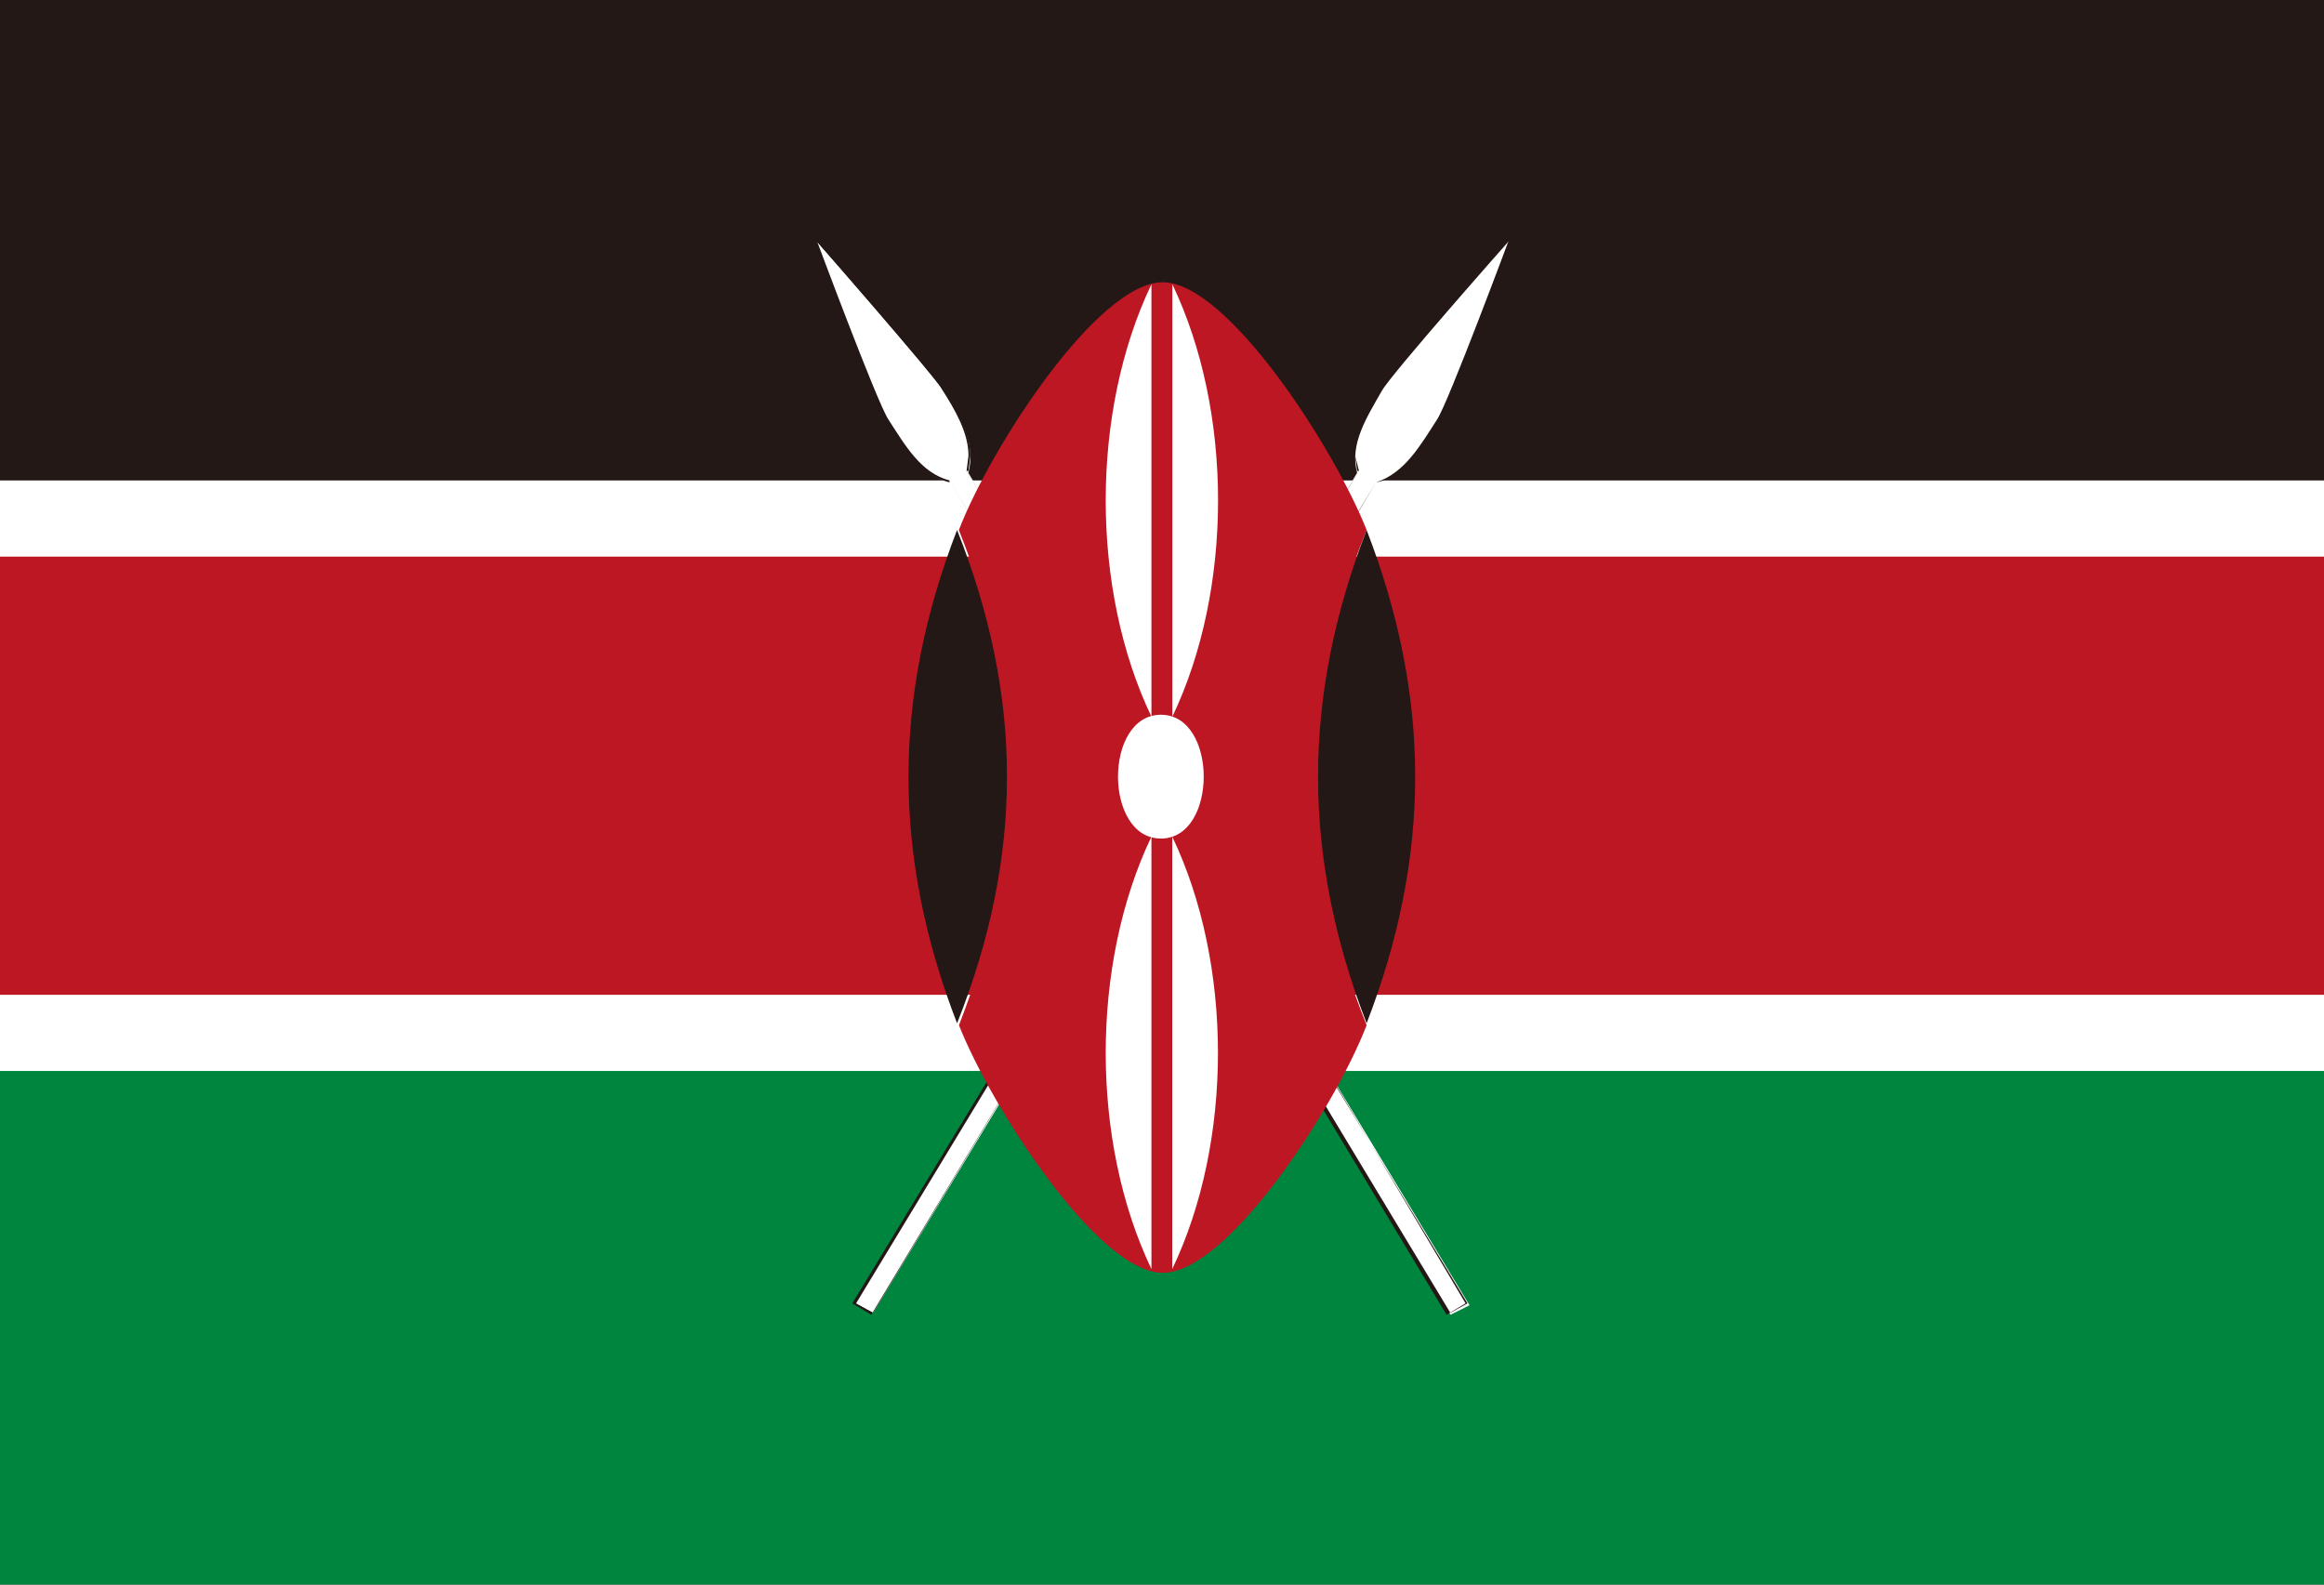 <svg width="22" height="15" xmlns="http://www.w3.org/2000/svg"><rect width="100%" height="100%" fill="#333333" stroke="none"/><g fill="none"><path fill="#00853E" d="M0 10h22v5H0z"/><path fill="#BE1724" d="M0 4.927h22v4.868H0z"/><path fill="#231815" d="M0 0h22v5H0z"/><path d="M0 4.548h22v.721H0v-.721zm0 4.869h22v.721H0v-.721z" fill="#FFF"/><path d="M13.027 4.566c.27-.072.433-.325.577-.577.108-.162.685-1.713.685-1.713S13.171 3.538 13.081 3.7c-.144.253-.307.505-.234.776l-1.84 3.065-1.84-3.065c.073-.27-.071-.523-.234-.776-.108-.162-1.208-1.424-1.208-1.424s.577 1.55.685 1.713c.145.252.307.505.578.577l1.911 3.156-2.813 4.616.18.09L10.99 7.92l2.741 4.526.18-.09-2.795-4.634 1.912-3.156z" fill="#FFF"/><path d="M13.027 4.566c.288-.054.433-.325.595-.577.108-.18.685-1.713.685-1.713l-.018-.018s-1.118 1.262-1.208 1.424c-.126.217-.253.415-.253.631l.019.145h.018l-1.876 3.047-1.84-3.047h.019l.018-.145c0-.216-.126-.432-.253-.63-.108-.163-1.208-1.425-1.208-1.425l-.018.018s.577 1.55.685 1.713c.145.252.307.505.596.577v-.018l1.893 3.156-2.813 4.634.18.108 2.723-4.526 2.723 4.526.18-.108-2.74-4.616 1.893-3.156-1.93 3.156 2.795 4.616-.162.09-2.74-4.544-2.724 4.544-.162-.09 2.795-4.616-1.911-3.174c-.27-.072-.415-.325-.578-.577-.108-.162-.685-1.713-.685-1.713h-.018S8.825 3.52 8.915 3.682c.127.199.253.415.253.631l-.018.145 1.857 3.083 1.858-3.083-.037-.145c0-.216.127-.414.253-.63.108-.163 1.208-1.425 1.208-1.425s-.577 1.55-.685 1.713c-.162.252-.307.505-.577.595z" fill="#231815"/><path d="M12.937 5.017c-.307-.776-1.317-2.345-1.93-2.345s-1.623 1.551-1.93 2.345c.307.775.506 1.55.506 2.344 0 .775-.199 1.55-.505 2.344.306.776 1.316 2.344 1.93 2.344.612 0 1.622-1.55 1.929-2.344-.307-.775-.505-1.55-.505-2.344-.018-.793.198-1.569.505-2.344z" fill="#BE1724"/><path d="M12.937 5.017c-.613 1.587-.613 3.083 0 4.67.613-1.587.613-3.083 0-4.67zm-3.877 0c-.613 1.587-.613 3.083 0 4.67.63-1.587.63-3.083 0-4.67z" fill="#231815"/><path d="M10.99 6.766c.54 0 .54 1.172 0 1.172-.542 0-.542-1.172 0-1.172z" fill="#FFF"/><path d="M11.097 7.92c.577 1.208.577 2.885 0 4.093V7.92zM10.9 6.784c-.577-1.208-.577-2.885 0-4.093v4.093zm0 1.136c-.577 1.208-.577 2.885 0 4.093V7.92zm.198-1.136c.577-1.208.577-2.885 0-4.093v4.093z" fill="#FFF"/></g></svg>